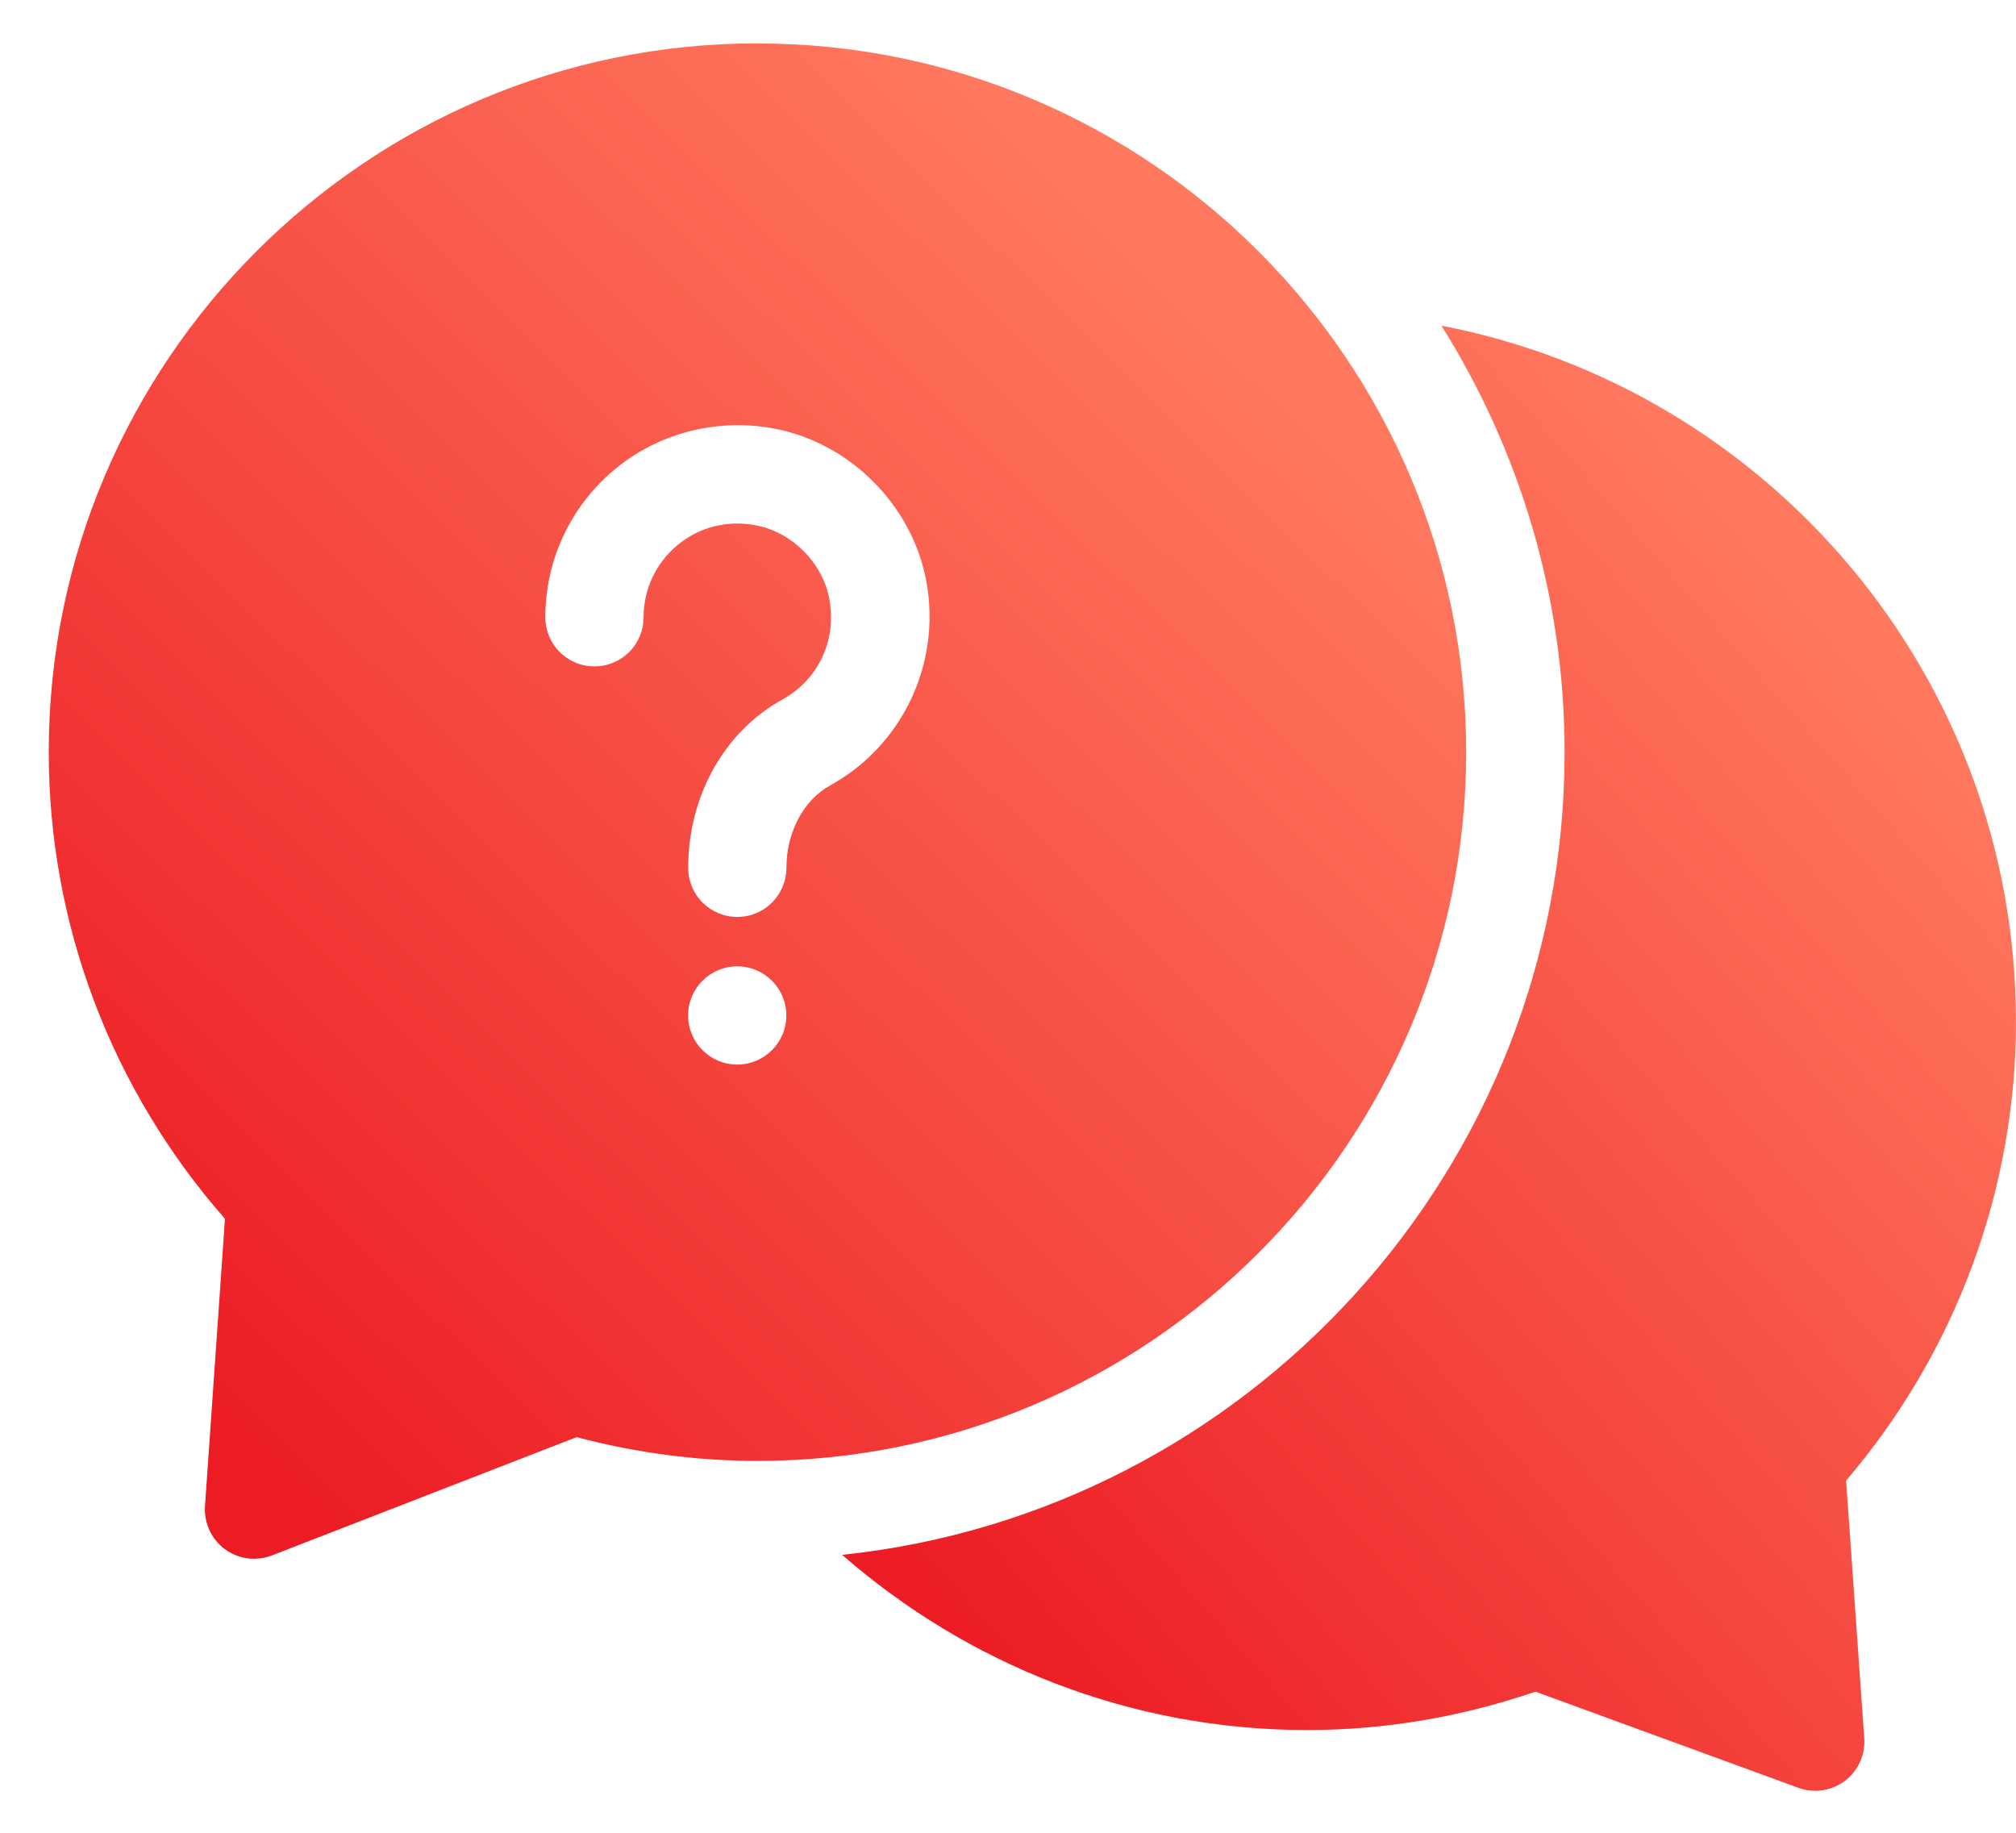 <?xml version="1.0" encoding="UTF-8"?>
<svg xmlns="http://www.w3.org/2000/svg" width="22" height="20" viewBox="0 0 22 20" fill="none">
  <path d="M21.999 11.144C21.999 7.381 19.296 4.24 15.73 3.554C16.577 4.906 17.074 6.498 17.074 8.209C17.074 12.753 13.613 16.504 9.19 16.967C10.55 18.154 12.323 18.879 14.265 18.879C15.106 18.879 15.943 18.738 16.756 18.46L19.624 19.509C19.683 19.531 19.747 19.542 19.808 19.542C19.923 19.542 20.037 19.505 20.131 19.435C20.277 19.325 20.357 19.15 20.344 18.969L20.146 16.157C21.343 14.755 22 12.983 22 11.145L21.999 11.144Z" fill="url(#paint0_linear_3690_12415)"></path>
  <path d="M8.266 0.473C4.002 0.473 0.532 3.942 0.532 8.207C0.532 10.085 1.213 11.885 2.455 13.3L2.237 16.435C2.225 16.618 2.306 16.796 2.454 16.905C2.548 16.974 2.659 17.01 2.772 17.01C2.837 17.01 2.904 16.998 2.966 16.974L6.292 15.683C6.944 15.855 7.607 15.942 8.266 15.942C12.531 15.942 16 12.473 16 8.208C16 3.944 12.531 0.474 8.266 0.474L8.266 0.473ZM8.045 11.617C7.749 11.617 7.509 11.377 7.509 11.081C7.509 10.785 7.749 10.545 8.045 10.545C8.341 10.545 8.581 10.785 8.581 11.081C8.581 11.377 8.341 11.617 8.045 11.617ZM9.056 8.573C8.768 8.732 8.582 9.084 8.582 9.469C8.582 9.765 8.343 10.006 8.046 10.006C7.749 10.006 7.51 9.767 7.51 9.47C7.51 8.686 7.904 7.983 8.539 7.633C8.929 7.417 9.131 6.99 9.052 6.546C8.982 6.143 8.639 5.8 8.236 5.73C7.927 5.675 7.624 5.754 7.389 5.952C7.156 6.147 7.023 6.433 7.023 6.736C7.023 7.032 6.784 7.272 6.487 7.272C6.19 7.272 5.951 7.032 5.951 6.736C5.951 6.115 6.224 5.53 6.699 5.13C7.175 4.73 7.804 4.564 8.423 4.672C9.268 4.82 9.963 5.514 10.112 6.36C10.268 7.249 9.845 8.138 9.059 8.571L9.056 8.573Z" fill="url(#paint1_linear_3690_12415)"></path>
  <defs>
    <linearGradient id="paint0_linear_3690_12415" x1="17.893" y1="4.053" x2="6.782" y2="13.758" gradientUnits="userSpaceOnUse">
      <stop stop-color="#FF795F"></stop>
      <stop offset="1" stop-color="#EC1C24"></stop>
    </linearGradient>
    <linearGradient id="paint1_linear_3690_12415" x1="11.041" y1="0.989" x2="-0.555" y2="12.813" gradientUnits="userSpaceOnUse">
      <stop stop-color="#FF795F"></stop>
      <stop offset="1" stop-color="#EC1C24"></stop>
    </linearGradient>
  </defs>
</svg>
